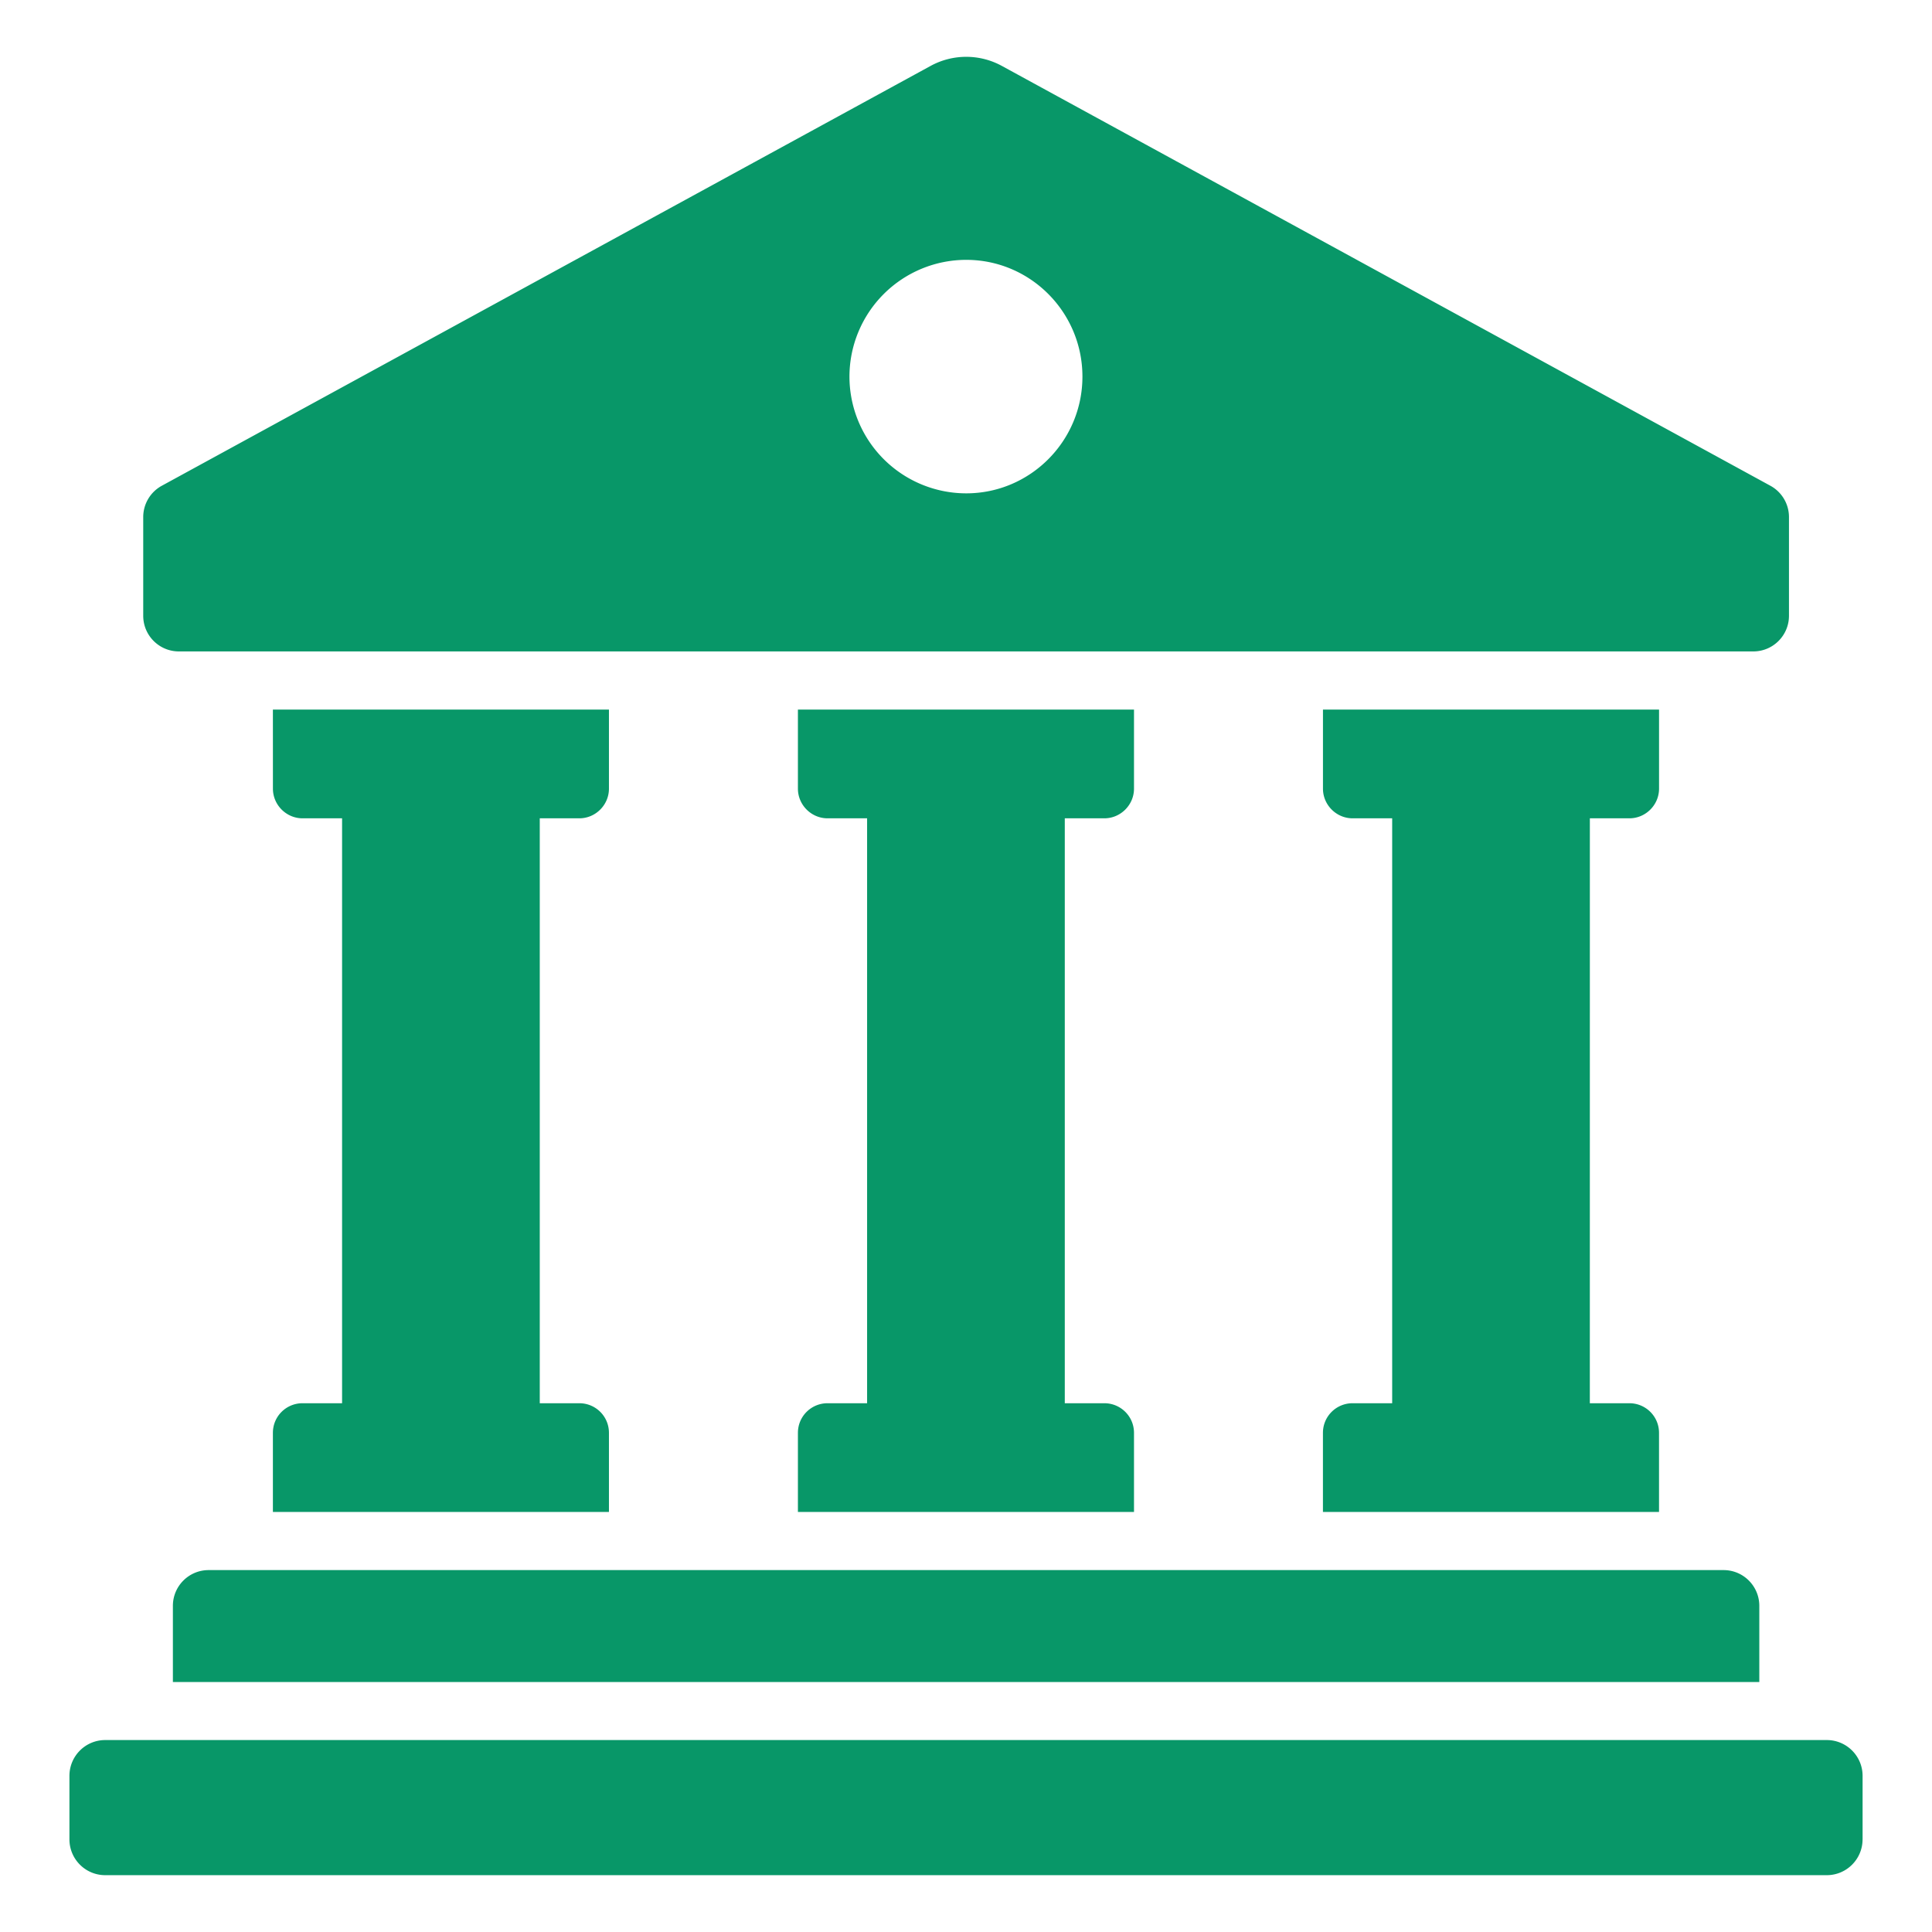 <svg xmlns="http://www.w3.org/2000/svg" version="1.1" xmlns:xlink="http://www.w3.org/1999/xlink" width="512" height="512" x="0" y="0" viewBox="0 0 68 68" style="enable-background:new 0 0 512 512" xml:space="preserve" class=""><g><path d="M9.605 24.975h11.828v2.783c0 .573-.47 1.044-1.043 1.044h-1.392v20.587h1.392c.573 0 1.043.46 1.043 1.043v2.784H9.605v-2.784c0-.583.47-1.043 1.044-1.043h1.391V28.802H10.65c-.573 0-1.044-.471-1.044-1.044zM28.084 24.975h11.829v2.783c0 .573-.471 1.044-1.044 1.044h-1.392v20.587h1.392c.573 0 1.044.46 1.044 1.043v2.784H28.084v-2.784c0-.583.47-1.043 1.044-1.043h1.391V28.802h-1.391c-.573 0-1.044-.471-1.044-1.044zM55.957 49.389h1.391c.573 0 1.044.46 1.044 1.043v2.784H46.563v-2.784c0-.583.471-1.043 1.044-1.043H49V28.802h-1.392c-.573 0-1.044-.471-1.044-1.044v-2.783h11.829v2.783c0 .573-.47 1.044-1.044 1.044h-1.391zM61.922 56.52v2.681H6.085v-2.68c0-.696.563-1.259 1.259-1.259h53.32c.695 0 1.258.563 1.258 1.259zM65.557 64.739v-2.235c0-.696-.565-1.26-1.261-1.26H3.704c-.696 0-1.26.564-1.26 1.26v2.235c0 .696.564 1.261 1.26 1.261h60.592c.696 0 1.26-.565 1.26-1.261zM32.754 2.32 5.695 17.097c-.403.22-.654.643-.654 1.102v3.474c0 .693.562 1.255 1.256 1.255H61.71c.694 0 1.256-.562 1.256-1.255v-3.474c0-.46-.251-.882-.654-1.102L35.262 2.32a2.617 2.617 0 0 0-2.508 0zm1.254 15.044a4.113 4.113 0 0 1-4.11-4.11 4.113 4.113 0 0 1 4.11-4.108c2.257 0 4.09 1.842 4.09 4.109 0 2.266-1.833 4.109-4.09 4.109z" fill="#089768" opacity="1" data-original="#000000"></path></g></svg>